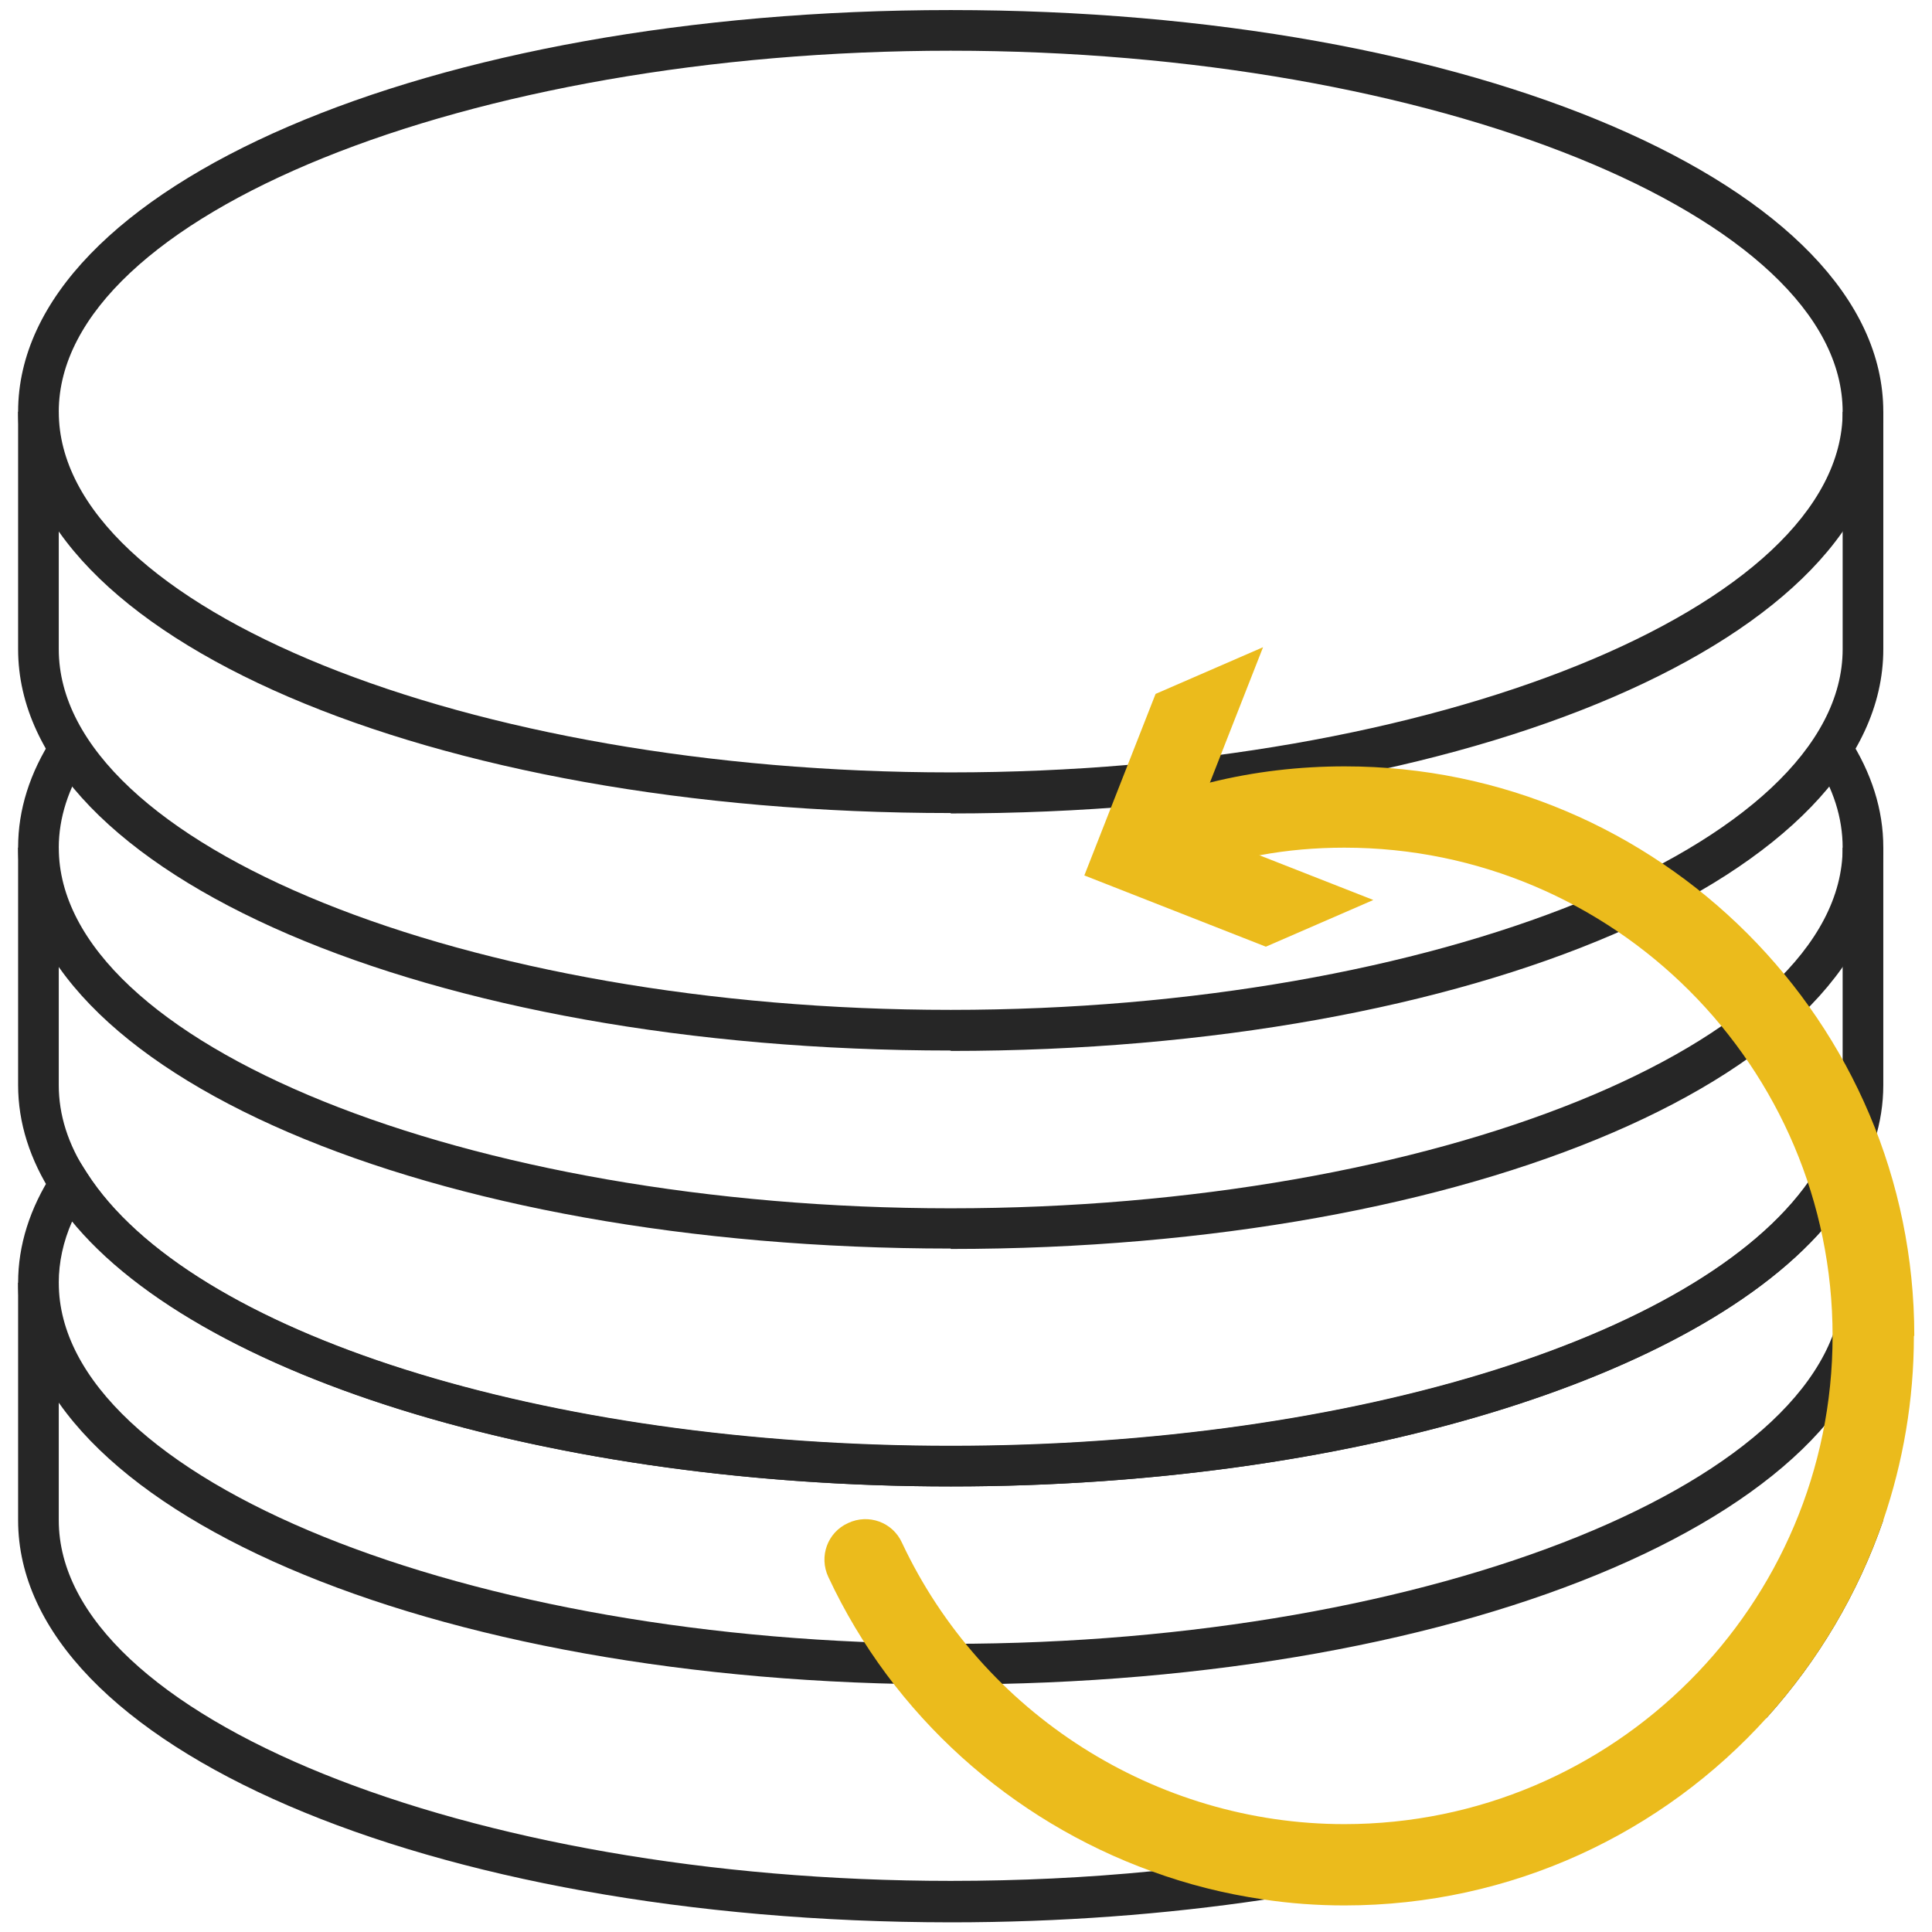 <?xml version="1.0" encoding="UTF-8"?>
<svg id="color_palette" data-name="color palette" xmlns="http://www.w3.org/2000/svg" viewBox="0 0 48 48">
  <defs>
    <style>
      .cls-1 {
        fill: #262626;
      }

      .cls-1, .cls-2 {
        stroke-width: 0px;
      }

      .cls-2 {
        fill: #ebbb1c;
      }
    </style>
  </defs>
  <g id="main">
    <g id="_4" data-name="4">
      <path class="cls-1" d="m23.62,41.85C10.63,41.85.45,37.47.45,31.87c0-.93.29-1.85.86-2.73l.43-.66.42.66c2.56,3.99,11.38,6.78,21.46,6.78s18.9-2.79,21.46-6.78l.42-.66.43.66c.57.88.86,1.8.86,2.73,0,5.59-10.18,9.98-23.17,9.98ZM1.79,30.35c-.22.5-.33,1.01-.33,1.52,0,4.86,10.15,8.97,22.16,8.97s22.16-4.11,22.16-8.97c0-.51-.11-1.02-.33-1.52-3.22,3.91-11.97,6.58-21.82,6.58s-18.6-2.67-21.82-6.58Z"/>
    </g>
    <g id="_3" data-name="3">
      <path class="cls-1" d="m46.79,31.87v5.9h0c-.63,1.83-1.62,3.49-2.89,4.9-2.7,2.11-7.13,3.73-12.52,4.53-2.42.36-5.03.56-7.76.56C10.63,47.75.45,43.37.45,37.77v-5.9h1.01v5.9c0,4.86,10.15,8.96,22.16,8.96,1.71,0,3.38-.08,5-.24,9.7-.94,17.16-4.56,17.16-8.72v-5.9h1.01Z"/>
    </g>
    <g id="_2" data-name="2">
      <path class="cls-1" d="m23.62,31.02C10.63,31.02.45,26.64.45,21.05c0-.93.29-1.85.86-2.73l.85.55c-.46.71-.7,1.45-.7,2.19,0,4.86,10.15,8.96,22.16,8.96s22.16-4.11,22.16-8.96c0-.74-.23-1.47-.7-2.19l.85-.55c.57.88.86,1.8.86,2.73,0,5.59-10.18,9.98-23.17,9.98Z"/>
    </g>
    <g id="_1" data-name="1">
      <path class="cls-1" d="m23.62,36.93c-10.4,0-19.58-2.98-22.31-7.24-.57-.88-.86-1.8-.86-2.73v-5.9h1.01v5.9c0,.74.23,1.47.7,2.19,2.56,3.99,11.39,6.78,21.46,6.78s18.9-2.79,21.46-6.78c.46-.72.7-1.45.7-2.19v-5.9h1.01v5.9c0,.93-.29,1.85-.86,2.73-2.73,4.26-11.91,7.24-22.31,7.24Z"/>
    </g>
    <g id="_6" data-name="6">
      <path class="cls-1" d="m23.62,20.2C10.63,20.2.45,15.82.45,10.23S10.63.25,23.62.25s23.17,4.38,23.17,9.98-10.18,9.98-23.17,9.98Zm0-18.94C11.61,1.26,1.46,5.37,1.46,10.23s10.15,8.96,22.16,8.96,22.16-4.11,22.16-8.96S35.63,1.26,23.62,1.26Z"/>
    </g>
    <g id="_5" data-name="5">
      <path class="cls-1" d="m23.62,26.1C10.63,26.1.45,21.72.45,16.13v-5.9h1.01v5.9c0,4.86,10.15,8.96,22.16,8.96s22.16-4.11,22.16-8.96v-5.9h1.01v5.9c0,5.59-10.18,9.98-23.17,9.98Z"/>
    </g>
    <g id="arrow">
      <path class="cls-2" d="m47.55,33.19c0,1.6-.27,3.14-.76,4.58h0c-.63,1.83-1.62,3.49-2.89,4.9-2.59,2.87-6.34,4.67-10.5,4.67-.68,0-1.36-.05-2.02-.15-.95-.14-1.87-.37-2.77-.7-3.48-1.26-6.42-3.86-8.03-7.31-.24-.51-.02-1.11.49-1.34.51-.24,1.11-.02,1.34.49,1.99,4.24,6.3,6.99,10.99,6.99,6.69,0,12.13-5.44,12.13-12.13s-5.44-12.13-12.13-12.13c-.71,0-1.42.06-2.11.19-.64.11-1.28.28-1.9.5-.52.19-1.1-.09-1.29-.62-.19-.53.09-1.1.62-1.29.44-.16.89-.29,1.35-.4,1.09-.27,2.21-.4,3.34-.4,7.8,0,14.15,6.35,14.15,14.15Z"/>
      <polygon class="cls-2" points="34.12 22.36 29.61 20.59 31.38 16.08 28.71 17.24 26.94 21.75 31.45 23.52 34.12 22.36"/>
    </g>
  </g>
</svg>